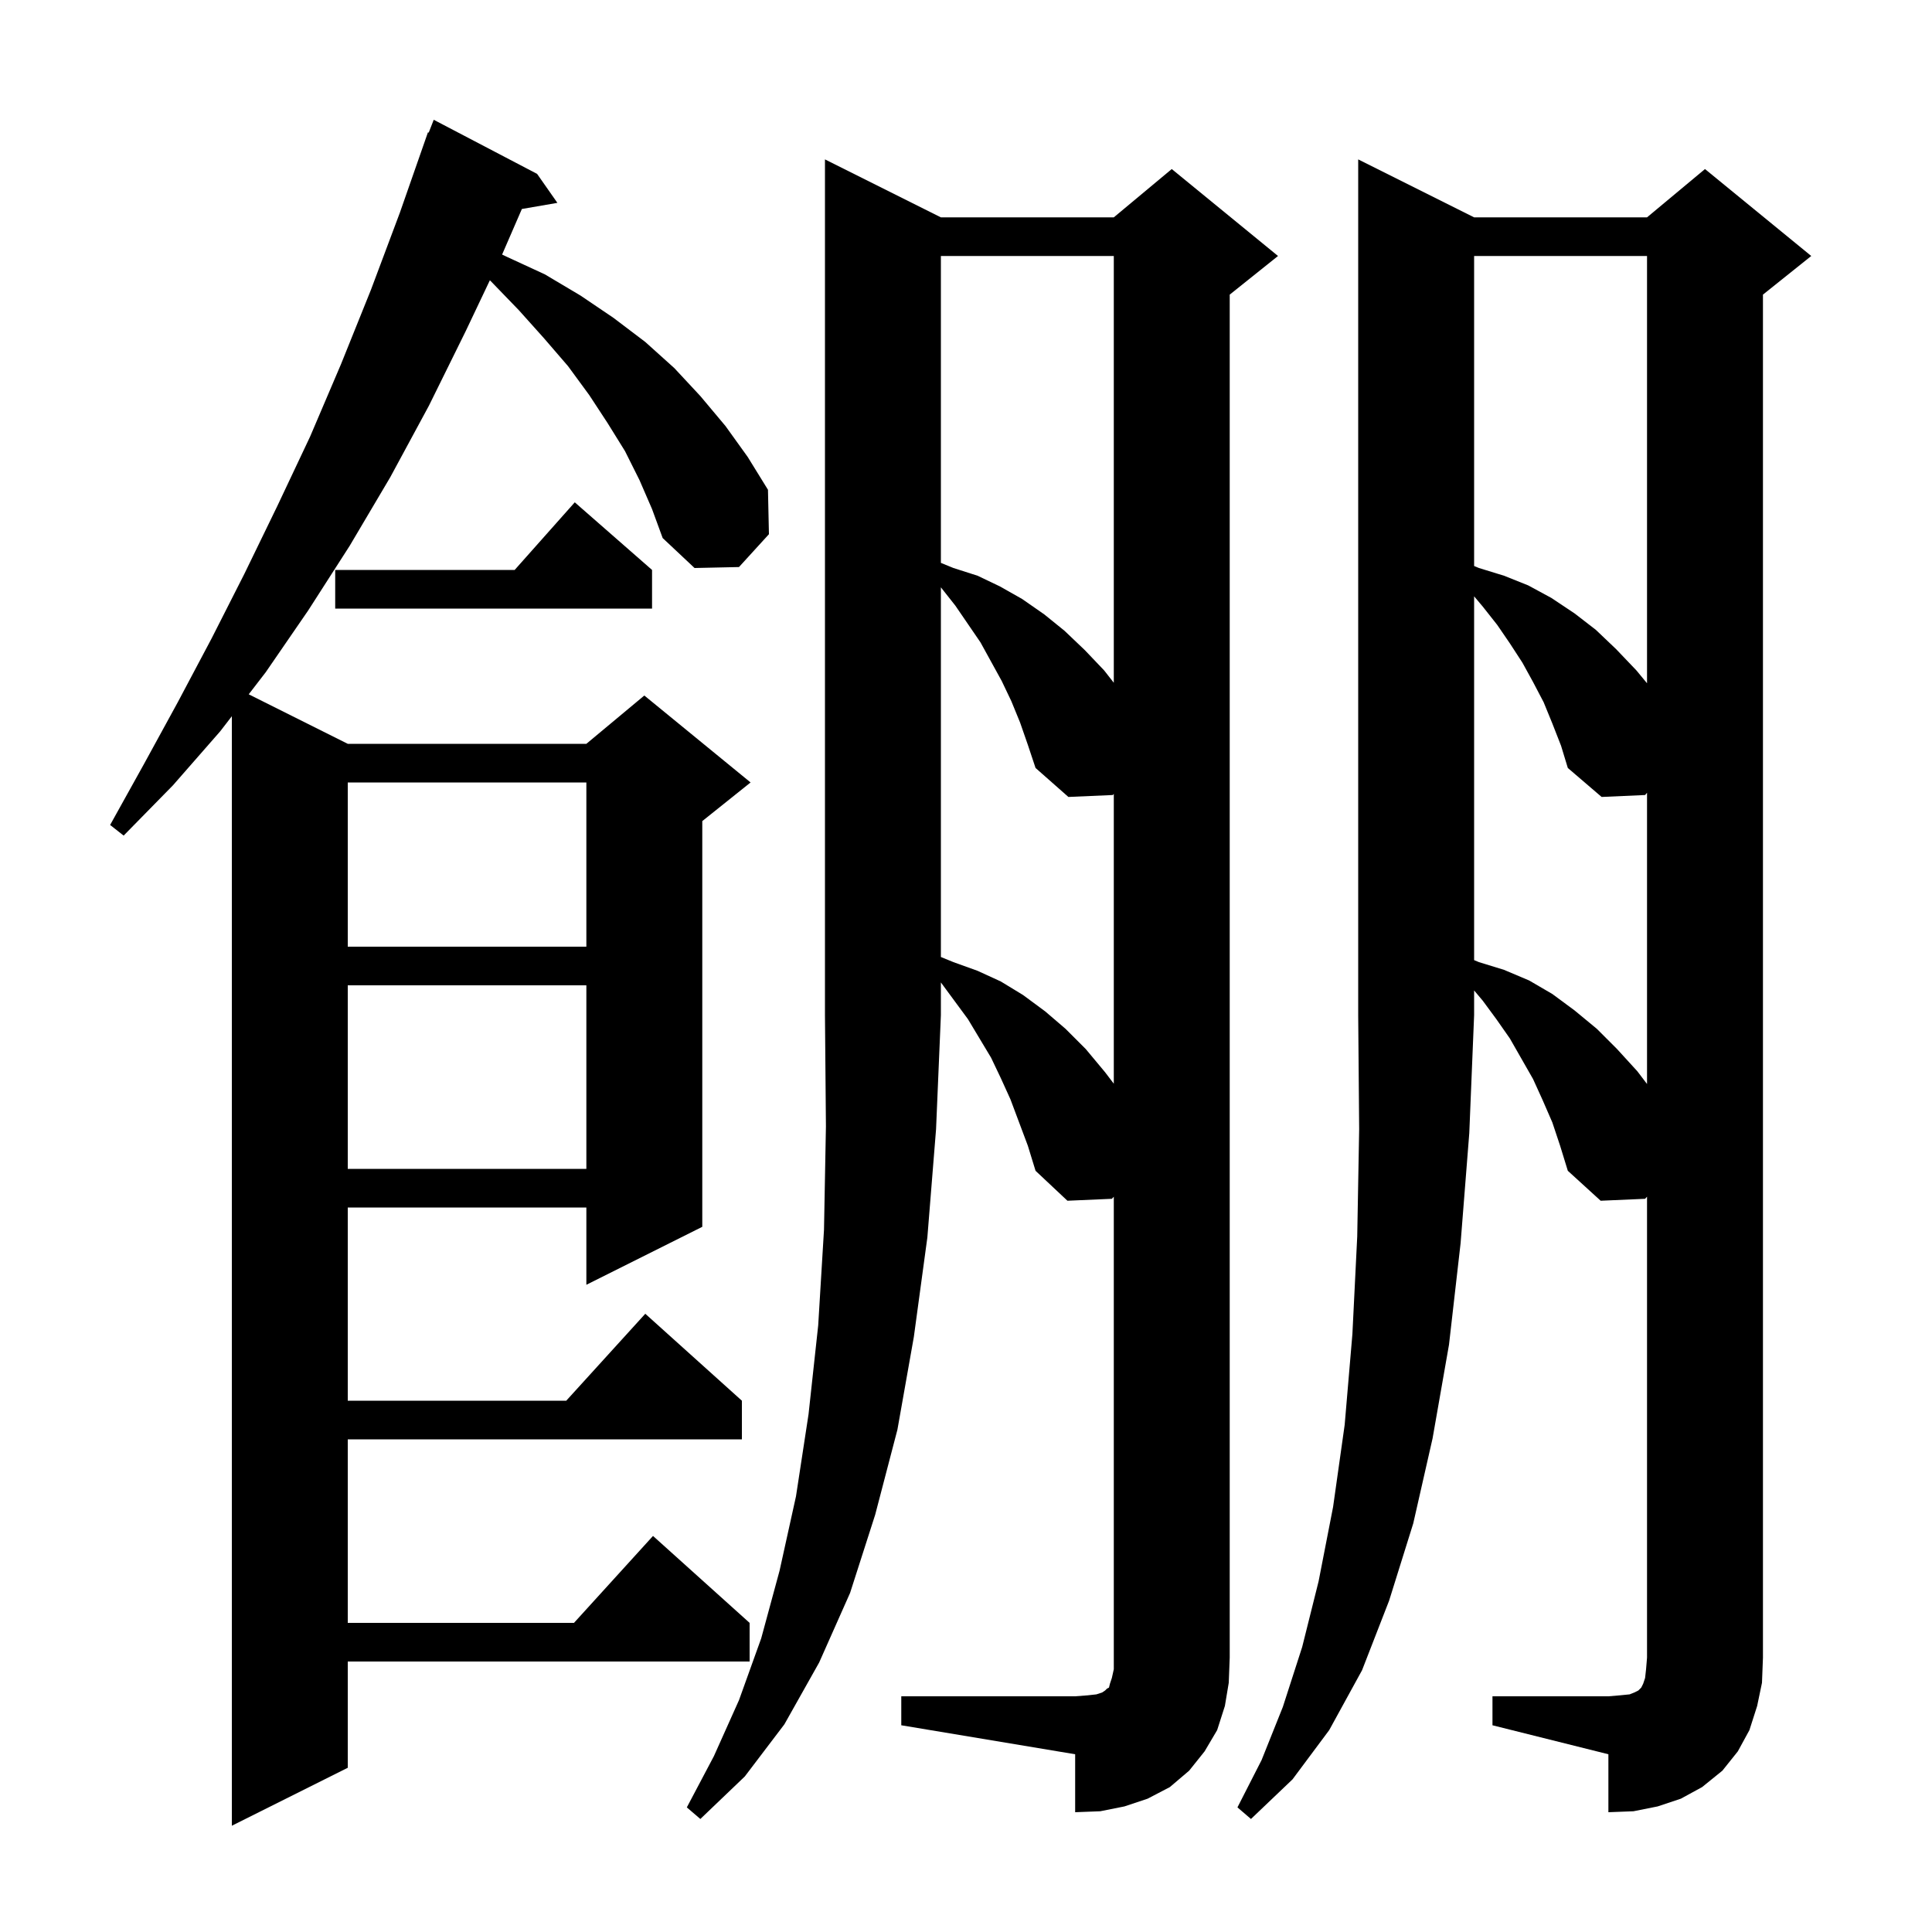 <svg xmlns="http://www.w3.org/2000/svg" xmlns:xlink="http://www.w3.org/1999/xlink" version="1.1" baseProfile="full" viewBox="0 0 200 200" width="200" height="200"><g fill="currentColor"><path d="M 66.2 49.7 L 64.7 46.7 L 62.9 43.8 L 61.0 40.9 L 58.8 37.9 L 56.3 35.0 L 53.7 32.1 L 50.8 29.1 L 50.709 29.018 L 48.2 34.3 L 44.4 42.0 L 40.4 49.4 L 36.2 56.5 L 31.9 63.2 L 27.5 69.6 L 25.748 71.874 L 36.0 77.0 L 60.7 77.0 L 66.7 72.0 L 77.7 81.0 L 72.7 85.0 L 72.7 127.0 L 60.7 133.0 L 60.7 125.0 L 36.0 125.0 L 36.0 145.0 L 58.618 145.0 L 66.8 136.0 L 76.8 145.0 L 76.8 149.0 L 36.0 149.0 L 36.0 168.0 L 59.418 168.0 L 67.6 159.0 L 77.6 168.0 L 77.6 172.0 L 36.0 172.0 L 36.0 183.0 L 24.0 189.0 L 24.0 74.143 L 22.8 75.7 L 17.9 81.3 L 12.8 86.5 L 11.4 85.4 L 14.9 79.1 L 18.4 72.7 L 21.9 66.1 L 25.3 59.4 L 28.7 52.4 L 32.1 45.2 L 35.3 37.7 L 38.4 30.0 L 41.4 22.0 L 44.3 13.7 L 44.379 13.73 L 44.9 12.4 L 55.6 18.0 L 57.7 21.0 L 54.024 21.634 L 52.0 26.3 L 51.976 26.351 L 52.5 26.6 L 56.4 28.4 L 60.1 30.6 L 63.5 32.9 L 66.8 35.4 L 69.8 38.1 L 72.5 41.0 L 75.1 44.1 L 77.4 47.3 L 79.5 50.7 L 79.6 55.3 L 76.5 58.7 L 71.9 58.8 L 68.6 55.7 L 67.5 52.7 Z M 97.4 22.5 L 115.3 22.5 L 121.3 17.5 L 132.3 26.5 L 127.3 30.5 L 127.3 171.6 L 127.2 174.2 L 126.8 176.6 L 126.0 179.1 L 124.7 181.3 L 123.1 183.3 L 121.1 185.0 L 118.8 186.2 L 116.4 187.0 L 113.9 187.5 L 111.3 187.6 L 111.3 181.6 L 93.3 178.6 L 93.3 175.6 L 111.3 175.6 L 112.6 175.5 L 113.5 175.4 L 114.1 175.2 L 114.4 175.0 L 114.6 174.8 L 114.8 174.7 L 114.9 174.3 L 115.1 173.7 L 115.3 172.8 L 115.3 123.887 L 115.1 124.1 L 110.5 124.3 L 107.2 121.2 L 106.4 118.6 L 104.6 113.8 L 103.6 111.6 L 102.6 109.5 L 100.2 105.5 L 97.4 101.7 L 97.4 105.1 L 96.9 116.9 L 96.0 128.1 L 94.6 138.4 L 92.9 148.0 L 90.6 156.8 L 88.0 164.9 L 84.8 172.1 L 81.2 178.5 L 77.1 183.9 L 72.5 188.3 L 71.1 187.1 L 73.9 181.8 L 76.5 176.0 L 78.8 169.6 L 80.7 162.6 L 82.4 154.9 L 83.7 146.4 L 84.7 137.2 L 85.3 127.3 L 85.5 116.6 L 85.4 105.1 L 85.4 16.5 Z M 152.6 22.5 L 170.5 22.5 L 176.5 17.5 L 187.5 26.5 L 182.5 30.5 L 182.5 171.6 L 182.4 174.2 L 181.9 176.6 L 181.1 179.1 L 179.9 181.3 L 178.3 183.3 L 176.2 185.0 L 174.0 186.2 L 171.6 187.0 L 169.1 187.5 L 166.5 187.6 L 166.5 181.6 L 154.5 178.6 L 154.5 175.6 L 166.5 175.6 L 167.7 175.5 L 168.7 175.4 L 169.2 175.2 L 169.6 175.0 L 169.9 174.7 L 170.1 174.3 L 170.3 173.7 L 170.4 172.8 L 170.5 171.6 L 170.5 123.88 L 170.3 124.1 L 165.7 124.3 L 162.3 121.2 L 161.5 118.6 L 160.7 116.2 L 159.7 113.9 L 158.7 111.7 L 156.3 107.5 L 154.9 105.5 L 153.5 103.6 L 152.6 102.531 L 152.6 105.1 L 152.1 117.3 L 151.2 128.7 L 150.0 139.2 L 148.3 148.9 L 146.3 157.7 L 143.8 165.7 L 141.0 172.9 L 137.6 179.1 L 133.8 184.2 L 129.5 188.3 L 128.1 187.1 L 130.6 182.2 L 132.8 176.7 L 134.8 170.5 L 136.5 163.7 L 138.0 156.0 L 139.2 147.5 L 140.0 138.1 L 140.5 128.0 L 140.7 116.9 L 140.6 105.1 L 140.6 16.5 Z M 36.0 102.0 L 36.0 121.0 L 60.7 121.0 L 60.7 102.0 Z M 160.7 74.9 L 159.8 72.7 L 158.7 70.6 L 157.6 68.6 L 156.3 66.6 L 155.0 64.7 L 153.5 62.8 L 152.6 61.731 L 152.6 99.392 L 153.1 99.6 L 155.7 100.4 L 158.3 101.5 L 160.7 102.9 L 163.0 104.6 L 165.3 106.5 L 167.4 108.6 L 169.5 110.9 L 170.5 112.216 L 170.5 82.067 L 170.3 82.3 L 165.8 82.5 L 162.3 79.5 L 161.6 77.2 Z M 105.6 74.8 L 104.7 72.6 L 103.7 70.5 L 101.5 66.5 L 98.9 62.7 L 97.4 60.8 L 97.4 99.068 L 98.7 99.6 L 101.2 100.5 L 103.6 101.6 L 105.9 103.0 L 108.2 104.7 L 110.3 106.5 L 112.4 108.6 L 114.4 111.0 L 115.3 112.184 L 115.3 82.183 L 115.2 82.3 L 110.6 82.5 L 107.2 79.5 L 106.4 77.1 Z M 36.0 81.0 L 36.0 98.0 L 60.7 98.0 L 60.7 81.0 Z M 152.6 26.5 L 152.6 58.592 L 153.1 58.8 L 155.7 59.6 L 158.2 60.6 L 160.6 61.9 L 163.0 63.5 L 165.2 65.2 L 167.3 67.2 L 169.4 69.4 L 170.5 70.732 L 170.5 26.5 Z M 97.4 26.5 L 97.4 58.268 L 98.7 58.8 L 101.2 59.6 L 103.5 60.7 L 105.8 62.0 L 108.1 63.6 L 110.2 65.3 L 112.3 67.3 L 114.3 69.4 L 115.3 70.678 L 115.3 26.5 Z M 67.5 59.0 L 67.5 63.0 L 34.7 63.0 L 34.7 59.0 L 53.278 59.0 L 59.5 52.0 Z "/></g></svg>
